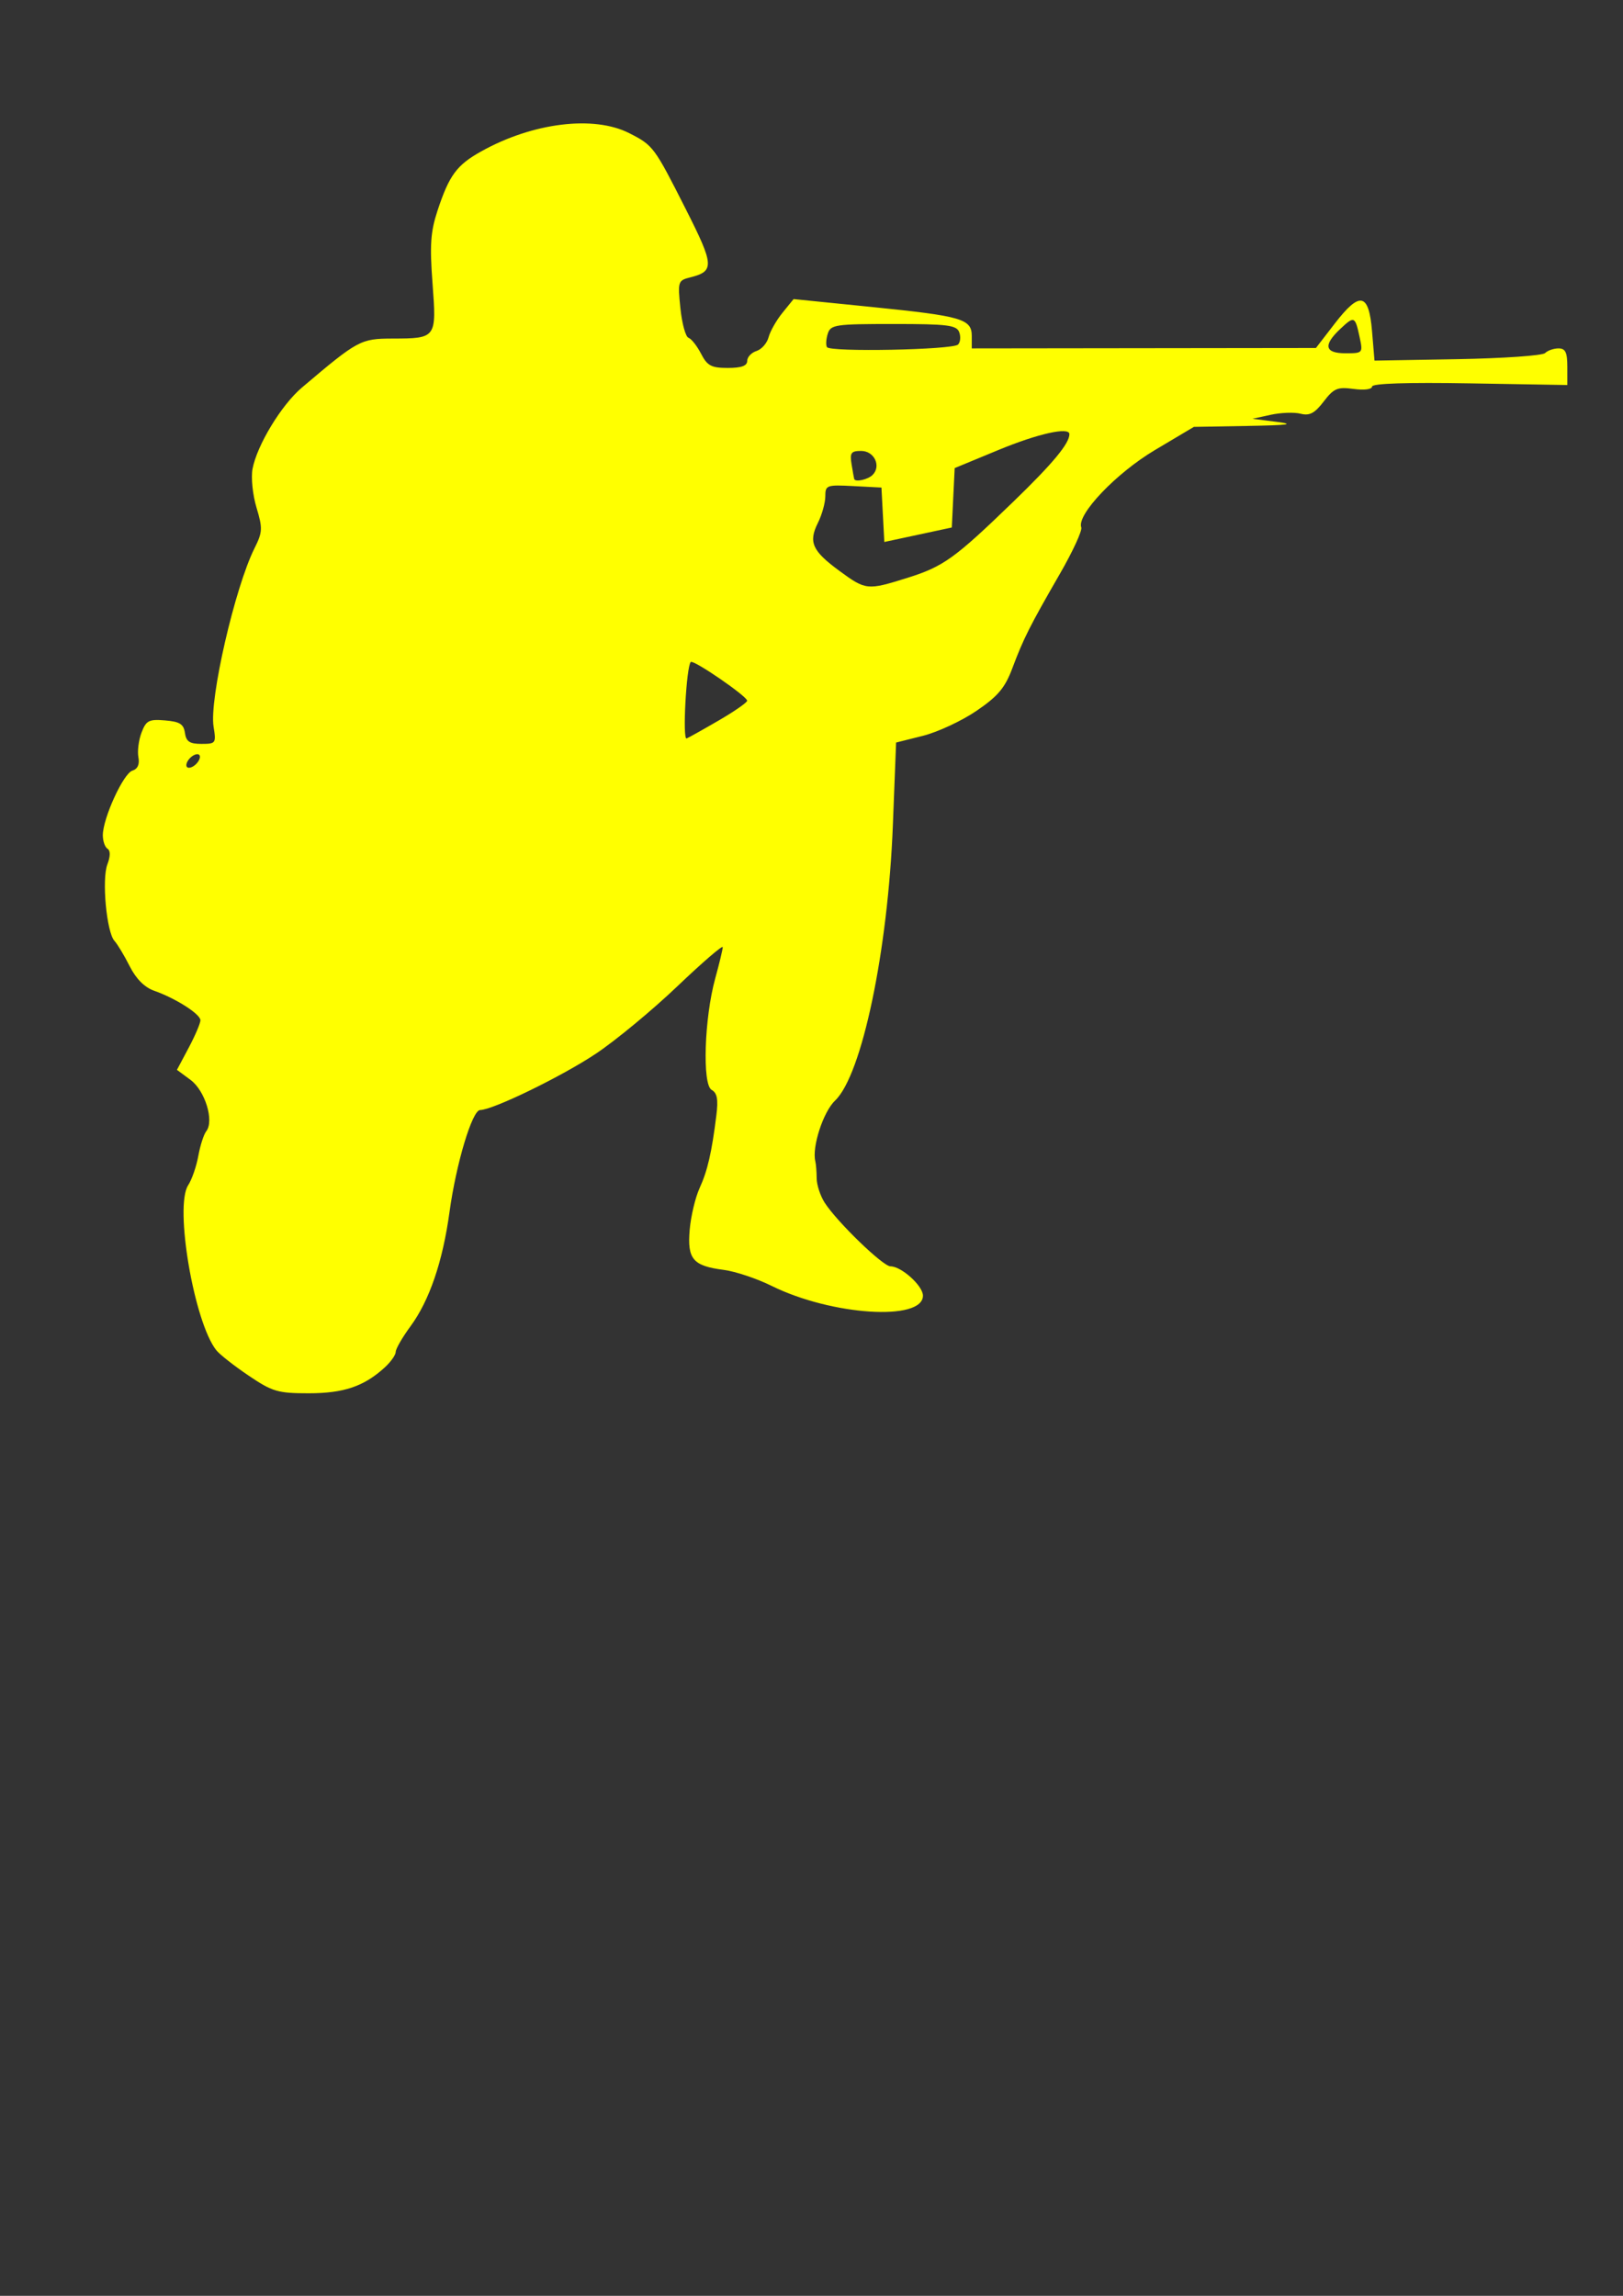 <?xml version="1.0"?><svg width="744.094" height="1052.36" xmlns="http://www.w3.org/2000/svg">

 <rect width="100%" height="100%" fill="#333333" stroke="none"/>

 <g>
  <title>Layer 1</title>
  <g id="layer1">
   <path d="m113.977,630.555c-6.6,-4.454 -13.259,-9.681 -14.797,-11.616c-10.19,-12.82 -19.264,-65.943 -12.92,-75.637c1.695,-2.589 3.789,-8.632 4.655,-13.428c0.866,-4.796 2.51,-9.903 3.653,-11.348c3.712,-4.691 -0.549,-18.592 -7.208,-23.515l-6.234,-4.609l5.389,-10.136c2.964,-5.575 5.383,-11.245 5.375,-12.6c-0.016,-2.83 -11.387,-10.075 -21.245,-13.537c-4.369,-1.534 -8.275,-5.455 -11.19,-11.236c-2.463,-4.884 -5.601,-10.106 -6.971,-11.604c-3.623,-3.961 -5.876,-28.174 -3.262,-35.052c1.419,-3.731 1.445,-6.335 0.073,-7.184c-1.184,-0.731 -2.152,-3.517 -2.152,-6.19c0,-7.724 9.387,-28.283 13.511,-29.592c2.474,-0.785 3.429,-2.894 2.8,-6.184c-0.525,-2.746 0.121,-7.82 1.435,-11.277c2.113,-5.557 3.36,-6.203 10.786,-5.589c6.746,0.558 8.537,1.685 9.112,5.731c0.564,3.97 2.165,5.035 7.567,5.035c6.598,0 6.804,-0.293 5.563,-7.942c-2.019,-12.443 9.783,-63.795 18.804,-81.815c3.658,-7.308 3.741,-9.053 0.878,-18.566c-1.738,-5.775 -2.561,-13.727 -1.829,-17.671c2.013,-10.847 13.224,-29.343 22.609,-37.299c25.726,-21.809 26.94,-22.466 41.583,-22.502c20.129,-0.05 20.224,-0.181 18.334,-25.381c-1.313,-17.514 -0.892,-23.608 2.297,-33.264c5.352,-16.206 8.787,-20.87 19.969,-27.12c23.668,-13.229 51.684,-16.676 67.975,-8.365c10.963,5.593 11.405,6.187 25.9,34.844c13.025,25.748 13.197,28.432 2.004,31.241c-5.604,1.407 -5.759,1.896 -4.492,14.172c0.722,6.993 2.389,13.074 3.705,13.513c1.316,0.438 3.908,3.728 5.76,7.309c2.862,5.534 4.705,6.513 12.263,6.513c6.228,0 8.895,-0.962 8.895,-3.207c0,-1.763 1.914,-3.814 4.253,-4.556c2.34,-0.743 4.836,-3.58 5.548,-6.306c0.711,-2.725 3.581,-7.776 6.377,-11.223l5.084,-6.268l35.809,3.617c41.479,4.19 45.881,5.47 45.881,13.347l0,5.643l78.892,-0.095l78.893,-0.095l8.647,-11.211c11.529,-14.946 15.616,-14.089 17.091,3.588l1.119,13.408l38.04,-0.664c20.922,-0.365 39.001,-1.624 40.174,-2.797c1.173,-1.174 3.947,-2.134 6.162,-2.134c3.163,0 4.029,1.804 4.03,8.393l0.002,8.393l-44.763,-0.762c-28.719,-0.489 -44.764,0.036 -44.764,1.466c0,1.284 -3.575,1.748 -8.444,1.094c-7.436,-0.997 -9.075,-0.308 -13.737,5.774c-4.132,5.392 -6.455,6.614 -10.594,5.575c-2.916,-0.731 -9.072,-0.509 -13.68,0.494l-8.378,1.825l11.19,1.427c8.534,1.089 5.347,1.53 -13.428,1.859l-24.619,0.432l-17.868,10.627c-17.801,10.586 -35.94,29.632 -33.759,35.447c0.534,1.426 -3.872,10.994 -9.793,21.262c-13.837,23.999 -16.702,29.686 -21.806,43.289c-3.386,9.026 -6.566,12.805 -16.439,19.54c-6.732,4.592 -17.779,9.74 -24.549,11.44l-12.31,3.09l-1.474,37.798c-2.251,57.7 -14.192,114.635 -26.492,126.309c-5.449,5.172 -10.702,21.339 -9.055,27.87c0.31,1.231 0.584,4.732 0.608,7.78c0.025,3.047 1.681,8.08 3.681,11.183c5.699,8.841 26.702,29.156 30.144,29.156c5.012,0 14.898,8.918 14.898,13.44c0,11.817 -41.908,9.111 -69.381,-4.48c-6.77,-3.349 -16.629,-6.645 -21.909,-7.324c-14.155,-1.819 -16.796,-4.913 -15.656,-18.334c0.527,-6.203 2.564,-14.803 4.526,-19.111c3.676,-8.072 5.572,-16.283 7.697,-33.342c0.923,-7.406 0.386,-10.312 -2.167,-11.741c-4.347,-2.432 -3.347,-32.973 1.675,-51.155c1.87,-6.77 3.412,-13.184 3.427,-14.253c0.014,-1.069 -9.336,6.988 -20.779,17.905c-11.442,10.916 -28.234,24.812 -37.314,30.88c-15.577,10.409 -47.21,25.809 -53.136,25.869c-3.639,0.037 -11.001,24.553 -14.042,46.763c-3.112,22.729 -9.202,40.562 -17.884,52.368c-3.724,5.063 -6.771,10.343 -6.771,11.732c0,1.39 -2.266,4.599 -5.035,7.131c-9.508,8.694 -18.784,11.842 -34.888,11.842c-14.138,0 -16.6,-0.724 -27.528,-8.098zm-22.492,-282.713c0.56,-1.679 -0.28,-2.518 -1.958,-1.959c-1.616,0.539 -3.378,2.301 -3.917,3.917c-0.56,1.678 0.28,2.518 1.958,1.958c1.616,-0.538 3.378,-2.301 3.917,-3.916zm238.217,-17.701c7.078,-4.117 12.857,-8.145 12.842,-8.95c-0.037,-2.045 -24.652,-18.938 -25.849,-17.741c-2.037,2.038 -3.868,35.883 -1.895,35.043c1.118,-0.476 7.824,-4.234 14.902,-8.352zm86.281,-65.251c16.572,-5.195 21.683,-8.873 48.793,-35.113c17.936,-17.36 25.509,-26.491 25.509,-30.761c0,-3.452 -14.386,-0.251 -32.453,7.221l-20.142,8.331l-0.657,13.612l-0.657,13.612l-15.47,3.321l-15.469,3.321l-0.659,-12.473l-0.66,-12.473l-12.869,-0.671c-12.273,-0.641 -12.869,-0.423 -12.869,4.691c0,2.95 -1.525,8.42 -3.389,12.156c-4.418,8.858 -2.627,12.859 9.864,22.026c12.109,8.888 12.768,8.955 31.128,3.2zm-15.928,-47.186c4.064,-4.065 0.769,-11.002 -5.227,-11.002c-4.656,0 -5.269,0.859 -4.399,6.155c0.556,3.385 1.094,6.406 1.196,6.714c0.507,1.543 6.303,0.259 8.43,-1.867zm39.176,-59.767c1.079,-1.079 1.318,-3.642 0.531,-5.694c-1.234,-3.215 -5.407,-3.731 -30.137,-3.731c-26.697,0 -28.804,0.312 -30.119,4.456c-0.778,2.451 -0.943,5.22 -0.367,6.155c1.449,2.349 57.666,1.24 60.092,-1.186zm184.136,-3.271c-2.097,-9.79 -2.45,-9.946 -8.877,-3.908c-7.975,7.492 -7.175,11.182 2.424,11.182c7.866,0 7.983,-0.132 6.453,-7.274z" fill="#ffff00" id="path2396"/>
  </g>
 </g>
</svg>
